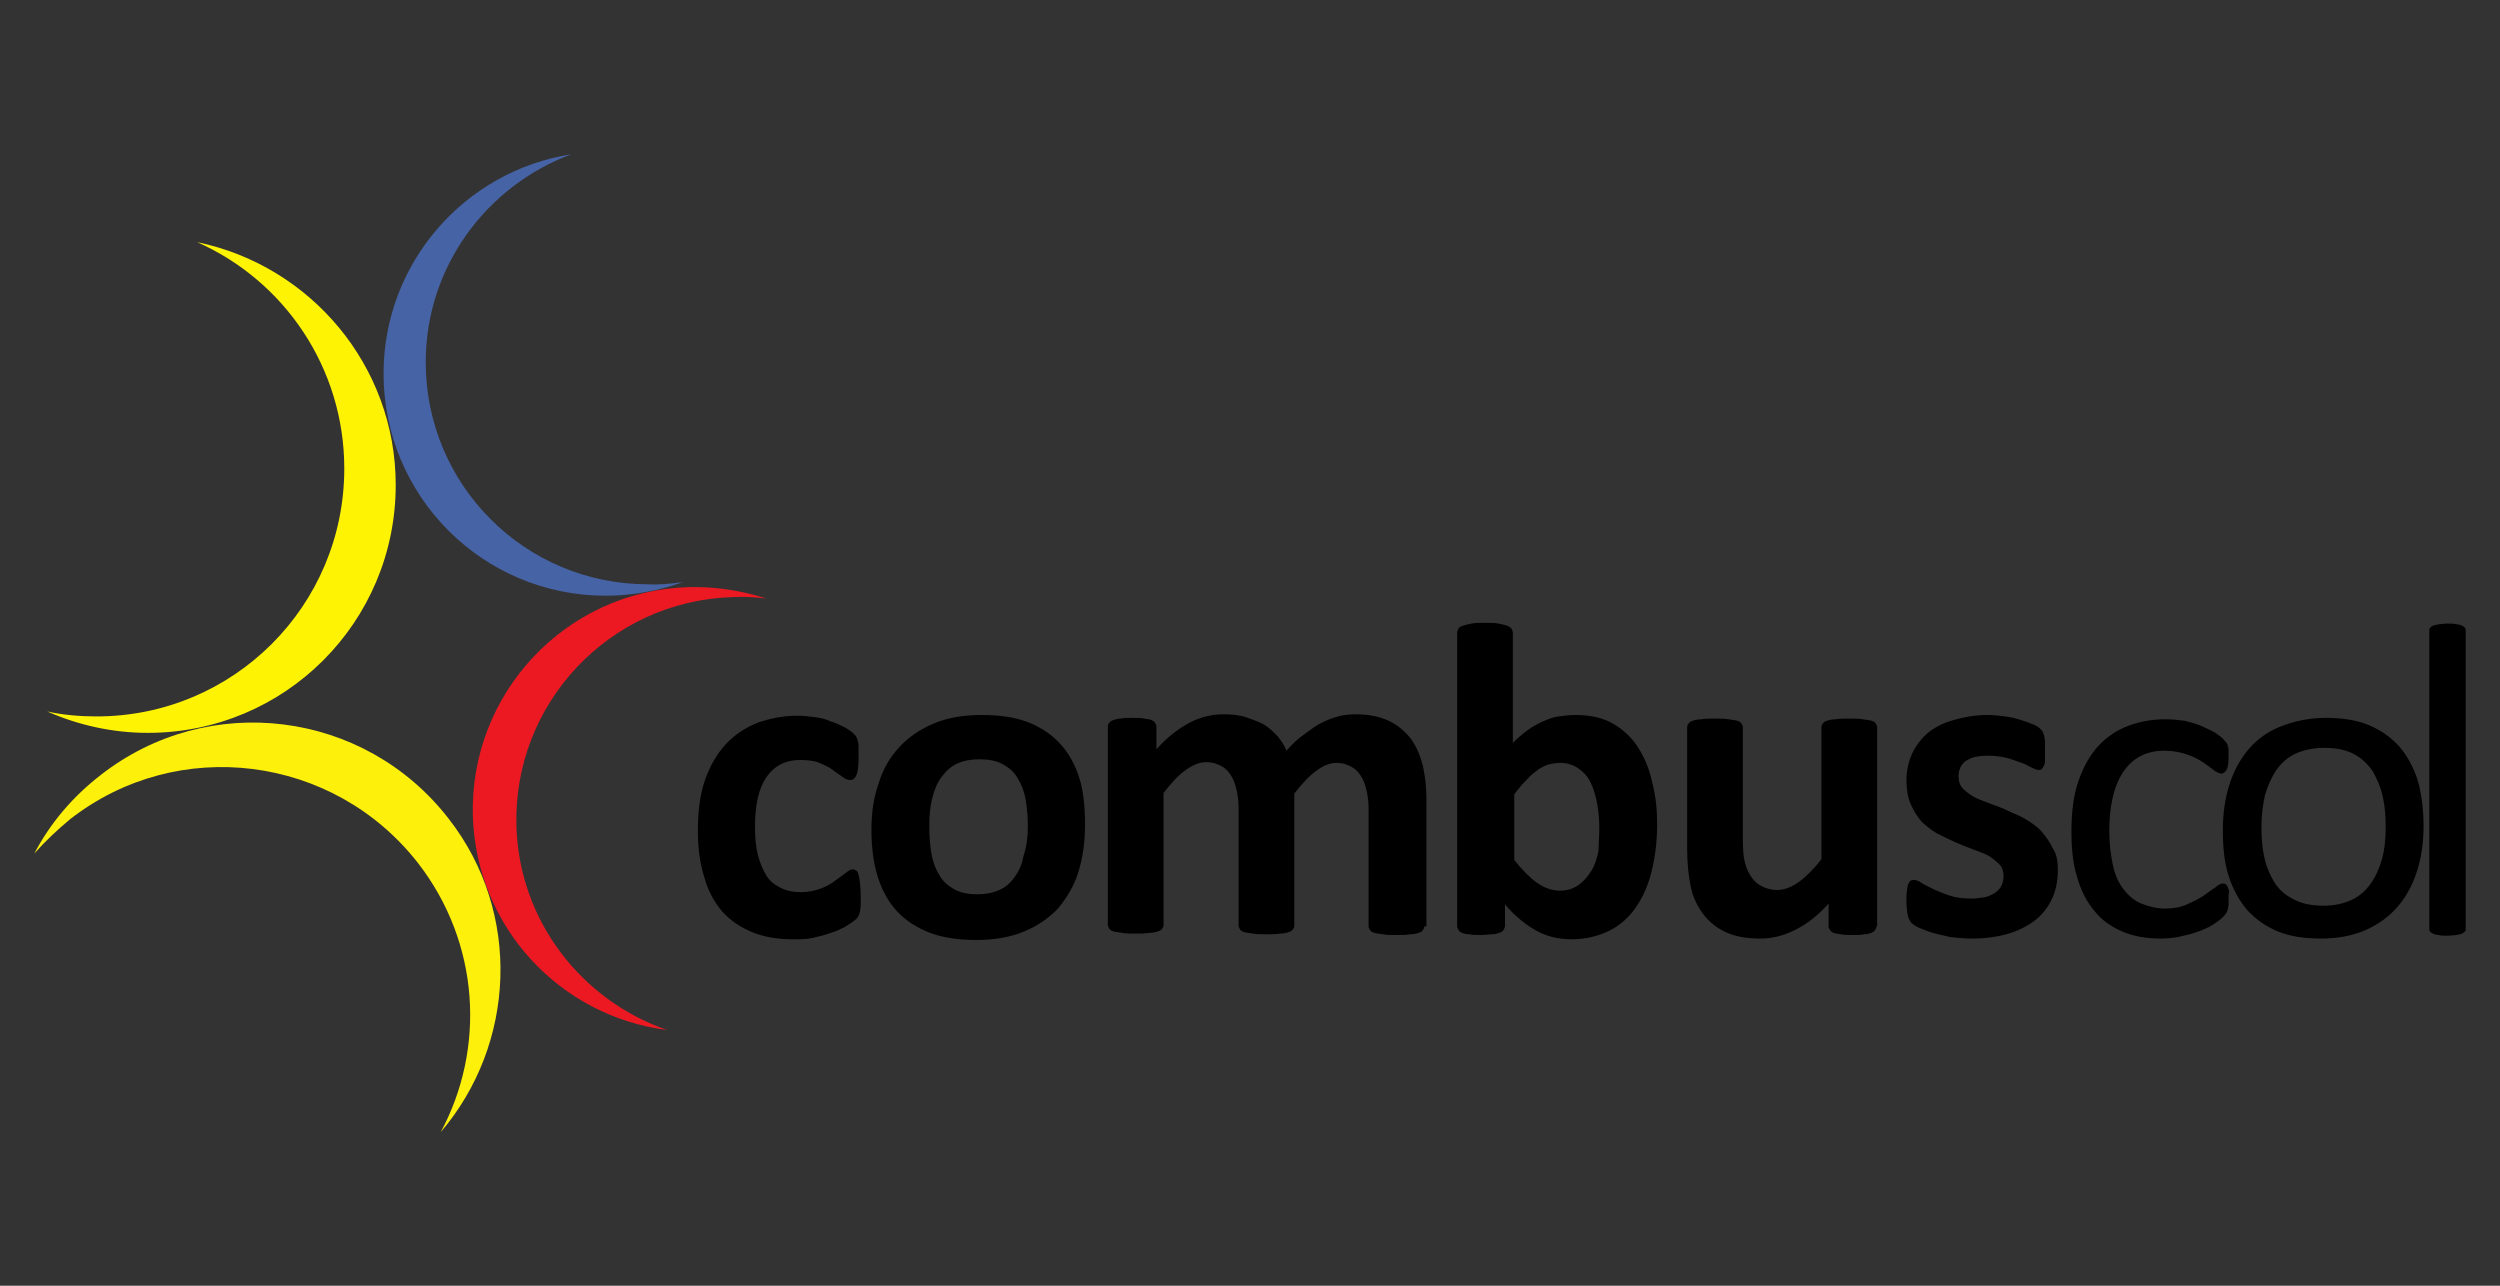 <svg xmlns="http://www.w3.org/2000/svg" xmlns:xlink="http://www.w3.org/1999/xlink" id="Capa_1" x="0px" y="0px" viewBox="0 0 350 180" style="enable-background:new 0 0 350 180;" xml:space="preserve"><rect x="0" y="0" width="350" height="180" fill="#333333" stroke="none"/><style type="text/css">	.st0{fill:none;stroke:#FDF00B;stroke-miterlimit:10;}	.st1{fill:#4663A5;}	.st2{fill:#FFF304;}	.st3{fill:#ED1922;}	.st4{fill:#FDF00B;}</style><path class="st0" d="M-154.2,229.3c0,18.7-15.2,33.9-33.9,33.9c-2.3,0-4.6-0.2-6.8-0.7c-11.9-5.3-20.1-17.1-20.1-30.9 c0-18.7,15.2-33.9,33.9-33.9c2.3,0,4.6,0.2,6.8,0.7c0,0,0,0,0,0C-162.4,203.6-154.2,215.5-154.2,229.3z"></path><path class="st0" d="M-159.6,225.7c0,18.7-15.2,33.9-33.9,33.9c-2.3,0-4.6-0.2-6.8-0.7c-15.5-3.1-27.1-16.8-27.1-33.2 c0-18.7,15.2-33.9,33.9-33.9c4.9,0,9.6,1,13.8,2.9c0,0,0,0,0,0C-167.9,200.1-159.6,211.9-159.6,225.7z"></path><g>	<g>		<path class="st1" d="M95.6,81.5c-3.4,1.2-7,1.9-10.8,1.9c-17.2,0-31.1-13.9-31.1-31.1c0-15.5,11.4-28.4,26.3-30.7   C68.1,26,59.6,37.4,59.6,50.7c0,17.2,13.9,31.1,31.1,31.1C92.4,81.9,94,81.7,95.6,81.5z"></path>		<path class="st2" d="M55.4,67.9c0,19.2-15.5,34.7-34.7,34.7c-5,0-9.8-1.1-14.1-3c2.2,0.5,4.6,0.7,6.9,0.7   c19.2,0,34.7-15.5,34.7-34.7c0-14.1-8.4-26.3-20.6-31.7C43.5,37.2,55.4,51.2,55.4,67.9z"></path>		<path class="st3" d="M107.3,83.8c-3.4-1.1-7.1-1.7-10.9-1.6c-17.2,0.5-30.7,14.9-30.2,32.1c0.5,15.5,12.2,28,27.2,29.9   c-11.9-4.1-20.7-15.2-21.1-28.5c-0.5-17.2,13-31.5,30.1-32.1C104.1,83.5,105.7,83.6,107.3,83.8z"></path>		<path class="st4" d="M62.8,114.6C51,99.4,29.2,96.7,14.1,108.5c-4,3.1-7.1,6.8-9.3,11c1.5-1.7,3.2-3.3,5-4.8   c15.1-11.8,36.9-9,48.7,6.1c8.7,11.2,9.5,26,3.2,37.7C72.2,146.2,73.1,127.8,62.8,114.6z"></path>	</g>	<g>		<path d="M120.5,125.3c0,0.5,0,1,0,1.4c0,0.4-0.1,0.7-0.1,0.9c-0.1,0.3-0.1,0.5-0.2,0.6c-0.1,0.2-0.2,0.4-0.5,0.6   c-0.2,0.2-0.7,0.5-1.3,0.9c-0.6,0.3-1.3,0.7-2.1,0.9c-0.8,0.3-1.6,0.5-2.5,0.7c-0.9,0.2-1.8,0.2-2.8,0.2c-2.1,0-4-0.3-5.7-1   c-1.7-0.7-3-1.6-4.2-2.9c-1.1-1.3-2-2.9-2.5-4.8c-0.6-1.9-0.9-4-0.9-6.4c0-2.8,0.3-5.2,1-7.2c0.7-2,1.7-3.7,2.9-5   c1.2-1.3,2.7-2.3,4.4-3c1.7-0.6,3.6-1,5.6-1c0.8,0,1.6,0.1,2.5,0.2c0.8,0.1,1.6,0.3,2.2,0.6c0.7,0.2,1.3,0.5,1.9,0.8   c0.6,0.3,0.9,0.6,1.2,0.8c0.2,0.2,0.4,0.4,0.5,0.6c0.1,0.2,0.2,0.4,0.2,0.6c0.1,0.3,0.1,0.6,0.1,0.9c0,0.4,0,0.8,0,1.3   c0,1.2-0.1,2.1-0.3,2.5c-0.2,0.5-0.5,0.7-0.8,0.7c-0.4,0-0.7-0.1-1.1-0.4c-0.4-0.3-0.9-0.6-1.4-1c-0.5-0.4-1.2-0.7-1.9-1   s-1.6-0.4-2.7-0.4c-2,0-3.6,0.8-4.7,2.4c-1.1,1.6-1.6,3.9-1.6,6.9c0,1.5,0.1,2.8,0.4,4c0.3,1.1,0.7,2.1,1.2,2.9s1.2,1.3,2,1.7   c0.8,0.4,1.7,0.6,2.8,0.6c1.1,0,2-0.2,2.8-0.5c0.8-0.3,1.5-0.7,2-1.1c0.6-0.4,1.1-0.8,1.5-1.1c0.4-0.3,0.7-0.5,1-0.5   c0.2,0,0.3,0.1,0.5,0.2s0.2,0.3,0.3,0.6c0.1,0.3,0.1,0.6,0.2,1.1C120.4,124,120.5,124.6,120.5,125.3z"></path>		<path d="M151.9,115.5c0,2.4-0.3,4.5-0.9,6.5c-0.6,2-1.6,3.6-2.8,5.1c-1.3,1.4-2.9,2.5-4.8,3.3c-1.9,0.8-4.2,1.2-6.7,1.2   c-2.5,0-4.6-0.3-6.5-1c-1.8-0.7-3.4-1.7-4.6-3c-1.2-1.3-2.1-2.9-2.7-4.8c-0.6-1.9-0.9-4.1-0.9-6.6c0-2.4,0.3-4.5,1-6.5   c0.6-2,1.6-3.7,2.9-5.1c1.3-1.4,2.9-2.5,4.8-3.3c1.9-0.8,4.1-1.2,6.7-1.2c2.5,0,4.7,0.3,6.5,1c1.8,0.7,3.3,1.7,4.5,3   c1.2,1.3,2.1,2.9,2.7,4.8C151.7,110.8,151.9,113,151.9,115.5z M143.9,115.8c0-1.4-0.1-2.6-0.3-3.8c-0.2-1.2-0.6-2.2-1.1-3   c-0.5-0.9-1.2-1.5-2.1-2c-0.9-0.5-2-0.7-3.3-0.7c-1.2,0-2.2,0.2-3.1,0.6c-0.9,0.4-1.6,1.1-2.2,1.9c-0.6,0.8-1,1.8-1.3,3   c-0.3,1.2-0.4,2.5-0.4,3.9c0,1.4,0.1,2.6,0.3,3.8c0.2,1.2,0.6,2.2,1.1,3c0.5,0.9,1.2,1.5,2.1,2c0.9,0.5,2,0.7,3.2,0.7   c1.2,0,2.2-0.2,3.1-0.6c0.9-0.4,1.6-1,2.2-1.9c0.6-0.8,1-1.8,1.2-2.9C143.7,118.6,143.9,117.3,143.9,115.8z"></path>		<path d="M199.4,129.7c0,0.2-0.1,0.4-0.2,0.5c-0.1,0.2-0.3,0.3-0.6,0.4c-0.3,0.1-0.7,0.2-1.2,0.2c-0.5,0.1-1.1,0.1-1.9,0.1   c-0.8,0-1.4,0-1.9-0.1c-0.5-0.1-0.9-0.1-1.2-0.2c-0.3-0.1-0.5-0.2-0.6-0.4c-0.1-0.2-0.2-0.3-0.2-0.5v-16.5c0-0.9-0.1-1.8-0.3-2.6   c-0.2-0.8-0.4-1.4-0.8-2c-0.4-0.6-0.8-1-1.4-1.3c-0.6-0.3-1.2-0.5-2-0.5c-0.9,0-1.9,0.4-2.8,1.1c-1,0.7-2,1.8-3.1,3.2v18.5   c0,0.2-0.1,0.4-0.2,0.5c-0.1,0.2-0.3,0.3-0.6,0.4c-0.3,0.1-0.7,0.2-1.2,0.2c-0.5,0.1-1.1,0.1-1.9,0.1c-0.8,0-1.4,0-1.9-0.1   c-0.5-0.1-0.9-0.1-1.2-0.2c-0.3-0.1-0.5-0.2-0.6-0.4c-0.1-0.2-0.2-0.3-0.2-0.5v-16.5c0-0.9-0.1-1.8-0.3-2.6   c-0.2-0.8-0.4-1.4-0.8-2c-0.4-0.6-0.8-1-1.4-1.3c-0.6-0.3-1.2-0.5-2-0.5c-1,0-1.9,0.4-2.9,1.1c-1,0.7-2,1.8-3.1,3.2v18.5   c0,0.2-0.1,0.4-0.2,0.5c-0.1,0.2-0.3,0.3-0.6,0.4c-0.3,0.1-0.7,0.2-1.2,0.2c-0.5,0.1-1.1,0.1-1.9,0.1c-0.8,0-1.4,0-1.9-0.1   c-0.5-0.1-0.9-0.1-1.2-0.2c-0.3-0.1-0.5-0.2-0.6-0.4c-0.1-0.2-0.2-0.3-0.2-0.5v-27.8c0-0.2,0.1-0.4,0.2-0.5   c0.1-0.2,0.3-0.3,0.6-0.4c0.3-0.1,0.6-0.2,1-0.2c0.4-0.1,1-0.1,1.6-0.1c0.7,0,1.2,0,1.7,0.1s0.8,0.1,1,0.2   c0.2,0.1,0.4,0.2,0.5,0.4c0.1,0.2,0.2,0.3,0.2,0.5v3.2c1.5-1.7,3.1-2.9,4.6-3.7c1.5-0.8,3.1-1.2,4.8-1.2c1.1,0,2.2,0.1,3.1,0.4   s1.7,0.6,2.5,1c0.7,0.4,1.3,1,1.9,1.6c0.5,0.6,1,1.3,1.3,2.1c0.8-0.9,1.6-1.7,2.5-2.3c0.8-0.6,1.6-1.2,2.4-1.6   c0.8-0.4,1.6-0.7,2.3-0.9c0.8-0.2,1.6-0.3,2.4-0.3c1.9,0,3.4,0.3,4.7,0.9c1.3,0.6,2.3,1.5,3.1,2.5c0.8,1.1,1.3,2.3,1.7,3.8   c0.3,1.4,0.5,3,0.5,4.6V129.7z"></path>		<path d="M232,115.4c0,2.5-0.3,4.7-0.8,6.7c-0.5,2-1.3,3.7-2.3,5.1c-1,1.4-2.3,2.5-3.8,3.2c-1.5,0.7-3.2,1.1-5.1,1.1   c-0.9,0-1.8-0.1-2.6-0.3c-0.8-0.2-1.6-0.5-2.3-0.9c-0.7-0.4-1.5-0.9-2.2-1.5c-0.7-0.6-1.5-1.3-2.2-2.2v3c0,0.2-0.1,0.4-0.2,0.6   s-0.3,0.3-0.6,0.4c-0.3,0.1-0.6,0.2-1,0.2c-0.4,0-1,0.1-1.6,0.1c-0.6,0-1.2,0-1.6-0.1c-0.4,0-0.8-0.1-1-0.2   c-0.3-0.1-0.4-0.2-0.5-0.4c-0.1-0.2-0.2-0.3-0.2-0.6v-41c0-0.2,0.1-0.4,0.2-0.6c0.1-0.2,0.3-0.3,0.6-0.4c0.3-0.1,0.7-0.2,1.2-0.3   c0.5-0.1,1.1-0.1,1.9-0.1c0.8,0,1.4,0,1.9,0.1c0.5,0.1,0.9,0.2,1.2,0.3c0.3,0.1,0.5,0.3,0.6,0.4c0.1,0.2,0.2,0.4,0.2,0.6V104   c0.7-0.7,1.4-1.3,2.1-1.8c0.7-0.5,1.4-0.9,2.1-1.2c0.7-0.3,1.4-0.6,2.2-0.7c0.7-0.1,1.5-0.2,2.4-0.2c2.1,0,3.8,0.4,5.2,1.2   c1.4,0.8,2.6,1.9,3.5,3.3c0.9,1.4,1.6,3,2,4.9C231.8,111.4,232,113.3,232,115.4z M223.9,115.9c0-1.2-0.1-2.3-0.3-3.4   c-0.2-1.1-0.5-2.1-0.9-2.9c-0.4-0.9-1-1.5-1.7-2c-0.7-0.5-1.6-0.8-2.6-0.8c-0.5,0-1,0.1-1.5,0.2c-0.5,0.1-1,0.4-1.5,0.7   c-0.5,0.4-1.1,0.8-1.6,1.4c-0.6,0.6-1.2,1.3-1.8,2.1v9.2c1.1,1.4,2.2,2.5,3.2,3.2c1,0.7,2.1,1.1,3.2,1.1c1,0,1.9-0.3,2.6-0.8   c0.7-0.5,1.3-1.2,1.8-2c0.5-0.8,0.8-1.8,1-2.8C223.8,118.1,223.9,117,223.9,115.9z"></path>		<path d="M262.7,129.7c0,0.2-0.1,0.4-0.2,0.5c-0.1,0.2-0.3,0.3-0.5,0.4c-0.3,0.1-0.6,0.2-1,0.2c-0.4,0.1-1,0.1-1.6,0.1   c-0.7,0-1.2,0-1.7-0.1c-0.4-0.1-0.8-0.1-1-0.2c-0.2-0.1-0.4-0.2-0.5-0.4c-0.1-0.2-0.2-0.3-0.2-0.5v-3.2c-1.5,1.7-3.1,2.9-4.7,3.7   c-1.6,0.8-3.2,1.2-4.9,1.2c-1.9,0-3.5-0.3-4.8-0.9c-1.3-0.6-2.4-1.5-3.2-2.6c-0.8-1.1-1.4-2.3-1.7-3.8c-0.3-1.4-0.5-3.2-0.5-5.3   v-17c0-0.2,0.1-0.4,0.2-0.5c0.1-0.2,0.3-0.3,0.6-0.4c0.3-0.1,0.7-0.2,1.2-0.2c0.5-0.1,1.1-0.1,1.9-0.1c0.8,0,1.4,0,1.9,0.1   c0.5,0.1,0.9,0.1,1.2,0.2c0.3,0.1,0.5,0.2,0.6,0.4c0.1,0.2,0.2,0.3,0.2,0.5v15.7c0,1.5,0.1,2.6,0.3,3.3c0.2,0.8,0.5,1.4,0.9,2   c0.4,0.6,0.9,1,1.5,1.3c0.6,0.3,1.3,0.5,2.1,0.5c1,0,2-0.4,3-1.1c1-0.7,2.1-1.8,3.2-3.2v-18.5c0-0.2,0.1-0.4,0.2-0.5   c0.1-0.2,0.3-0.3,0.6-0.4c0.3-0.1,0.7-0.2,1.2-0.2c0.5-0.1,1.1-0.1,1.9-0.1s1.4,0,1.9,0.1c0.5,0.1,0.9,0.1,1.2,0.2   c0.3,0.1,0.5,0.2,0.6,0.4c0.1,0.2,0.2,0.3,0.2,0.5V129.7z"></path>		<path d="M288.1,121.8c0,1.6-0.3,3-0.9,4.2c-0.6,1.2-1.4,2.2-2.5,3c-1.1,0.8-2.4,1.4-3.8,1.8c-1.5,0.4-3.1,0.6-4.8,0.6   c-1,0-2-0.1-3-0.2c-0.9-0.2-1.8-0.4-2.5-0.6c-0.7-0.2-1.4-0.5-1.9-0.7c-0.5-0.2-0.9-0.5-1.1-0.7c-0.2-0.2-0.4-0.6-0.5-1   c-0.1-0.5-0.2-1.2-0.2-2.1c0-0.6,0-1.1,0.1-1.5c0-0.4,0.1-0.7,0.2-0.9c0.1-0.2,0.2-0.4,0.3-0.4c0.1-0.1,0.3-0.1,0.5-0.1   c0.2,0,0.6,0.1,1,0.4c0.4,0.3,1,0.5,1.7,0.9c0.7,0.3,1.4,0.6,2.3,0.9c0.9,0.3,1.9,0.4,3,0.4c0.7,0,1.3-0.1,1.9-0.2   c0.6-0.1,1-0.4,1.4-0.6c0.4-0.3,0.7-0.6,0.9-1c0.2-0.4,0.3-0.9,0.3-1.4c0-0.6-0.2-1.2-0.6-1.6s-0.9-0.8-1.5-1.2   c-0.6-0.3-1.4-0.6-2.2-0.9c-0.8-0.3-1.6-0.6-2.5-1c-0.8-0.4-1.7-0.8-2.5-1.2c-0.8-0.5-1.5-1-2.2-1.7c-0.6-0.7-1.1-1.5-1.5-2.4   c-0.4-0.9-0.6-2.1-0.6-3.4c0-1.3,0.3-2.6,0.8-3.7c0.5-1.1,1.3-2.1,2.2-2.9c1-0.8,2.2-1.4,3.6-1.8c1.4-0.4,3-0.7,4.7-0.7   c0.9,0,1.7,0.1,2.5,0.2c0.8,0.1,1.6,0.3,2.2,0.5c0.7,0.2,1.2,0.4,1.7,0.6c0.5,0.2,0.8,0.4,1,0.6c0.2,0.2,0.3,0.3,0.4,0.5   c0.1,0.2,0.1,0.3,0.2,0.6c0,0.2,0.1,0.5,0.1,0.8c0,0.3,0,0.7,0,1.2c0,0.6,0,1,0,1.4c0,0.4-0.1,0.6-0.2,0.8   c-0.1,0.2-0.2,0.3-0.3,0.4c-0.1,0.1-0.3,0.1-0.4,0.1c-0.2,0-0.5-0.1-0.9-0.3c-0.4-0.2-0.9-0.5-1.5-0.7c-0.6-0.2-1.3-0.5-2.1-0.7   c-0.8-0.2-1.7-0.3-2.7-0.3c-0.7,0-1.3,0.1-1.8,0.2c-0.5,0.1-0.9,0.4-1.3,0.6c-0.3,0.3-0.6,0.6-0.7,1c-0.2,0.4-0.2,0.8-0.2,1.2   c0,0.6,0.2,1.2,0.6,1.6c0.4,0.4,0.9,0.8,1.6,1.2c0.6,0.3,1.4,0.6,2.2,0.9c0.8,0.3,1.7,0.6,2.5,1s1.7,0.7,2.5,1.2   c0.8,0.5,1.6,1,2.2,1.7c0.6,0.7,1.2,1.5,1.6,2.4C287.9,119.5,288.1,120.5,288.1,121.8z"></path>		<path d="M312,125.7c0,0.4,0,0.7,0,0.9c0,0.3-0.1,0.5-0.1,0.7c-0.1,0.2-0.1,0.3-0.2,0.5c-0.1,0.1-0.2,0.3-0.5,0.6   c-0.3,0.3-0.7,0.6-1.3,1c-0.6,0.4-1.3,0.7-2.1,1c-0.8,0.3-1.6,0.5-2.5,0.7c-0.9,0.2-1.9,0.3-2.8,0.3c-2,0-3.8-0.3-5.4-1   c-1.6-0.7-2.9-1.6-3.9-2.9c-1.1-1.3-1.9-2.9-2.4-4.7c-0.6-1.9-0.8-4-0.8-6.4c0-2.8,0.3-5.1,1-7.1c0.7-2,1.6-3.6,2.8-4.9   c1.2-1.3,2.6-2.2,4.2-2.8c1.6-0.6,3.3-0.9,5.2-0.9c0.9,0,1.8,0.1,2.6,0.2c0.8,0.2,1.6,0.4,2.3,0.7c0.7,0.3,1.3,0.6,1.9,0.9   c0.6,0.4,1,0.7,1.2,0.9c0.2,0.3,0.4,0.4,0.5,0.6c0.1,0.1,0.2,0.3,0.2,0.5c0.1,0.2,0.1,0.4,0.1,0.7c0,0.2,0,0.6,0,0.9   c0,0.8-0.1,1.4-0.3,1.7c-0.2,0.3-0.4,0.5-0.7,0.5c-0.3,0-0.7-0.2-1.1-0.5c-0.4-0.3-0.9-0.7-1.5-1.1c-0.6-0.4-1.4-0.8-2.3-1.1   c-0.9-0.3-1.9-0.5-3.1-0.5c-2.5,0-4.4,1-5.7,2.9c-1.3,1.9-2,4.7-2,8.3c0,1.8,0.2,3.4,0.5,4.8c0.3,1.4,0.8,2.5,1.5,3.4   c0.7,0.9,1.5,1.6,2.5,2c1,0.4,2.1,0.7,3.3,0.7c1.2,0,2.2-0.2,3.1-0.6c0.9-0.4,1.7-0.8,2.3-1.2s1.2-0.9,1.7-1.2   c0.4-0.4,0.8-0.5,1-0.5c0.1,0,0.3,0,0.4,0.1c0.1,0.1,0.2,0.2,0.3,0.4c0.1,0.2,0.1,0.4,0.2,0.7C312,124.9,312,125.3,312,125.7z"></path>		<path d="M339.3,115.6c0,2.3-0.3,4.4-0.9,6.3c-0.6,1.9-1.5,3.6-2.7,5c-1.2,1.4-2.7,2.5-4.5,3.3c-1.8,0.8-3.9,1.2-6.3,1.2   c-2.3,0-4.3-0.3-6-1c-1.7-0.7-3.1-1.7-4.3-3c-1.1-1.3-2-2.9-2.6-4.8c-0.6-1.9-0.8-4-0.8-6.4c0-2.3,0.3-4.4,0.9-6.3   c0.6-1.9,1.5-3.6,2.7-5c1.2-1.4,2.7-2.5,4.5-3.2s3.9-1.2,6.3-1.2c2.3,0,4.3,0.3,6,1c1.7,0.7,3.1,1.7,4.3,3c1.1,1.3,2,2.9,2.6,4.8   C339,111.1,339.3,113.3,339.3,115.6z M334,115.9c0-1.5-0.1-3-0.4-4.3c-0.3-1.4-0.8-2.5-1.4-3.6c-0.7-1-1.5-1.8-2.6-2.4   s-2.5-0.9-4.2-0.9c-1.5,0-2.9,0.3-4,0.8c-1.1,0.5-2,1.3-2.7,2.3c-0.7,1-1.2,2.2-1.6,3.5c-0.3,1.4-0.5,2.8-0.5,4.4   c0,1.5,0.1,3,0.4,4.3c0.3,1.4,0.8,2.5,1.4,3.5s1.5,1.8,2.7,2.4c1.1,0.6,2.5,0.9,4.2,0.9c1.5,0,2.8-0.3,3.9-0.8   c1.1-0.5,2-1.3,2.7-2.3c0.7-1,1.2-2.1,1.6-3.5C333.8,119.1,334,117.6,334,115.9z"></path>		<path d="M345.2,130c0,0.2,0,0.3-0.1,0.4c-0.1,0.1-0.2,0.2-0.4,0.3c-0.2,0.1-0.4,0.1-0.8,0.2c-0.3,0-0.8,0.1-1.3,0.1   c-0.5,0-0.9,0-1.2-0.1c-0.3,0-0.6-0.1-0.8-0.2c-0.2-0.1-0.3-0.2-0.4-0.3c-0.1-0.1-0.1-0.3-0.1-0.4V88.3c0-0.2,0-0.3,0.1-0.4   c0.1-0.1,0.2-0.2,0.4-0.3c0.2-0.1,0.5-0.1,0.8-0.2c0.3,0,0.7-0.1,1.2-0.1c0.5,0,0.9,0,1.3,0.1c0.3,0,0.6,0.1,0.8,0.2   c0.2,0.1,0.3,0.2,0.4,0.3c0.1,0.1,0.1,0.3,0.1,0.4V130z"></path>	</g></g></svg>